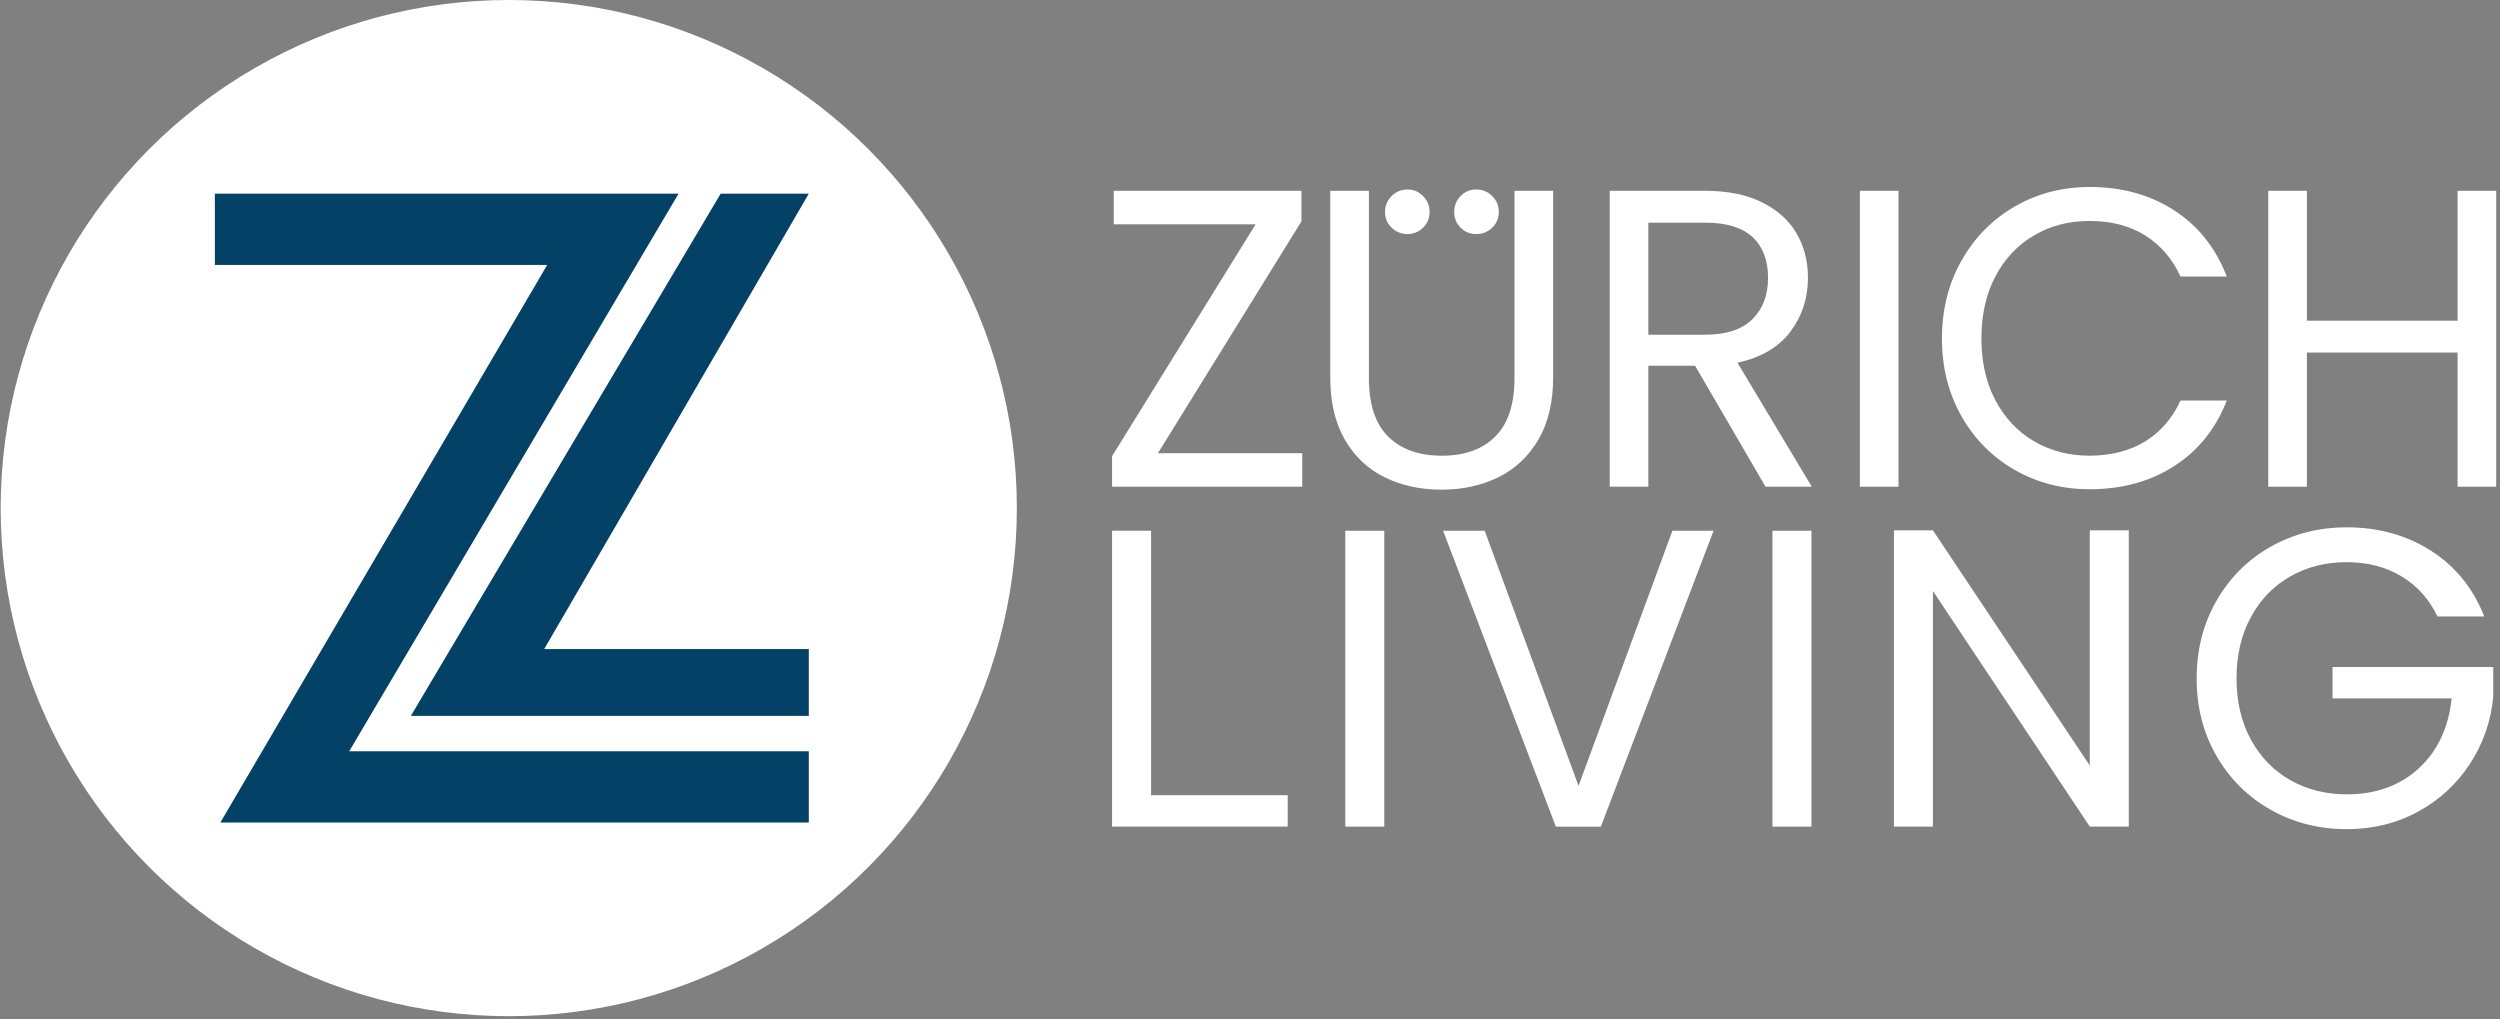 <?xml version="1.0" encoding="UTF-8"?>
<svg xmlns="http://www.w3.org/2000/svg" xmlns:xlink="http://www.w3.org/1999/xlink" width="601px" height="245px" viewBox="0 0 601 245" version="1.1">
  <rect x="0" y="0" width="601" height="245" fill="#808080" stroke="none"/>
  <title>Group_opt</title>
  <g id="Page-1" stroke="none" stroke-width="1" fill="none" fill-rule="evenodd">
    <g id="Group" transform="translate(0.16, 0)" fill-rule="nonzero">
      <polygon id="Path" fill="#FFFFFF" points="278.205 108.942 312.904 108.942 312.904 117.002 267.184 117.002 267.184 109.655 301.678 53.935 267.594 53.935 267.594 45.874 312.704 45.874 312.704 53.221 278.21 108.942"></polygon>
      <path d="M328.923,45.869 L328.923,90.876 C328.923,97.203 330.471,101.897 333.566,104.96 C336.662,108.023 340.965,109.552 346.476,109.552 C351.986,109.552 356.186,108.023 359.282,104.96 C362.378,101.897 363.925,97.203 363.925,90.876 L363.925,45.869 L373.212,45.869 L373.212,90.774 C373.212,96.695 372.019,101.678 369.641,105.725 C367.259,109.772 364.042,112.783 359.995,114.755 C355.949,116.727 351.403,117.716 346.373,117.716 C341.343,117.716 336.797,116.732 332.751,114.755 C328.699,112.783 325.506,109.772 323.156,105.725 C320.811,101.678 319.636,96.695 319.636,90.774 L319.636,45.869 L328.923,45.869 Z M334.382,54.737 C333.329,53.716 332.802,52.457 332.802,50.96 C332.802,49.464 333.329,48.191 334.382,47.133 C335.436,46.079 336.713,45.552 338.21,45.552 C339.706,45.552 340.881,46.079 341.935,47.133 C342.988,48.186 343.515,49.464 343.515,50.96 C343.515,52.457 342.988,53.716 341.935,54.737 C340.881,55.758 339.641,56.266 338.21,56.266 C336.779,56.266 335.436,55.758 334.382,54.737 Z M350.965,54.737 C349.944,53.716 349.436,52.457 349.436,50.96 C349.436,49.464 349.944,48.191 350.965,47.133 C351.986,46.079 353.245,45.552 354.741,45.552 C356.238,45.552 357.51,46.079 358.569,47.133 C359.622,48.186 360.149,49.464 360.149,50.96 C360.149,52.457 359.622,53.716 358.569,54.737 C357.515,55.758 356.238,56.266 354.741,56.266 C353.245,56.266 351.986,55.758 350.965,54.737 Z" id="Shape" fill="#FFFFFF"></path>
      <path d="M424.27,117.002 L407.329,87.916 L396.103,87.916 L396.103,117.002 L386.816,117.002 L386.816,45.869 L409.776,45.869 C415.152,45.869 419.692,46.788 423.399,48.625 C427.105,50.462 429.879,52.946 431.716,56.075 C433.552,59.203 434.471,62.779 434.471,66.788 C434.471,71.688 433.058,76.009 430.233,79.748 C427.408,83.492 423.175,85.972 417.529,87.198 L435.389,116.998 L424.266,116.998 L424.27,117.002 Z M396.103,80.466 L409.776,80.466 C414.811,80.466 418.587,79.226 421.105,76.741 C423.622,74.256 424.881,70.942 424.881,66.793 C424.881,62.643 423.641,59.31 421.156,56.998 C418.671,54.685 414.881,53.529 409.776,53.529 L396.103,53.529 L396.103,80.471 L396.103,80.466 Z" id="Shape" fill="#FFFFFF"></path>
      <polygon id="Path" fill="#FFFFFF" points="456.242 45.869 456.242 117.002 446.956 117.002 446.956 45.869"></polygon>
      <path d="M471.38,62.657 C474.508,57.114 478.779,52.774 484.186,49.646 C489.594,46.517 495.599,44.951 502.2,44.951 C509.958,44.951 516.727,46.825 522.508,50.564 C528.289,54.308 532.508,59.613 535.161,66.485 L524.037,66.485 C522.065,62.2 519.221,58.9 515.515,56.587 C511.804,54.275 507.366,53.119 502.196,53.119 C497.026,53.119 492.774,54.275 488.825,56.587 C484.876,58.9 481.786,62.186 479.538,66.434 C477.291,70.685 476.172,75.669 476.172,81.385 C476.172,87.1 477.296,91.981 479.538,96.233 C481.786,100.485 484.876,103.767 488.825,106.079 C492.769,108.392 497.226,109.548 502.196,109.548 C507.166,109.548 511.804,108.41 515.515,106.131 C519.221,103.851 522.061,100.569 524.037,96.284 L535.161,96.284 C532.508,103.091 528.289,108.345 522.508,112.051 C516.723,115.762 509.958,117.613 502.2,117.613 C495.599,117.613 489.594,116.065 484.186,112.97 C478.779,109.874 474.508,105.571 471.38,100.061 C468.252,94.55 466.685,88.326 466.685,81.385 C466.685,74.443 468.252,68.205 471.38,62.657 Z" id="Path" fill="#FFFFFF"></path>
      <polygon id="Path" fill="#FFFFFF" points="599.93 45.869 599.93 117.002 590.643 117.002 590.643 84.755 554.415 84.755 554.415 117.002 545.128 117.002 545.128 45.869 554.415 45.869 554.415 77.096 590.643 77.096 590.643 45.869"></polygon>
      <polygon id="Path" fill="#FFFFFF" points="276.559 191.166 309.399 191.166 309.399 198.718 267.184 198.718 267.184 127.585 276.559 127.585 276.559 191.166"></polygon>
      <polygon id="Path" fill="#FFFFFF" points="332.62 127.59 332.62 198.723 323.245 198.723 323.245 127.59 332.62 127.59"></polygon>
      <polygon id="Path" fill="#FFFFFF" points="411.786 127.59 384.685 198.723 373.865 198.723 346.765 127.59 356.76 127.59 379.324 188.923 401.888 127.59 411.781 127.59"></polygon>
      <polygon id="Path" fill="#FFFFFF" points="435.315 127.59 435.315 198.723 425.939 198.723 425.939 127.59 435.315 127.59"></polygon>
      <polygon id="Path" fill="#FFFFFF" points="511.599 198.718 502.224 198.718 464.513 142.079 464.513 198.718 455.138 198.718 455.138 127.487 464.513 127.487 502.224 184.023 502.224 127.487 511.599 127.487"></polygon>
      <path d="M585.818,148.205 C583.828,144.056 580.942,140.839 577.166,138.559 C573.389,136.28 568.988,135.142 563.977,135.142 C558.965,135.142 554.448,136.284 550.429,138.559 C546.41,140.839 543.249,144.107 540.951,148.354 C538.648,152.606 537.501,157.524 537.501,163.1 C537.501,168.676 538.653,173.58 540.951,177.795 C543.254,182.014 546.41,185.263 550.429,187.543 C554.448,189.823 558.965,190.96 563.977,190.96 C570.984,190.96 576.751,188.886 581.287,184.737 C585.818,180.587 588.462,174.974 589.221,167.897 L560.578,167.897 L560.578,160.345 L599.217,160.345 L599.217,167.487 C598.667,173.338 596.811,178.695 593.655,183.562 C590.494,188.424 586.34,192.27 581.189,195.096 C576.037,197.921 570.303,199.329 563.981,199.329 C557.319,199.329 551.24,197.781 545.744,194.685 C540.247,191.59 535.902,187.287 532.709,181.776 C529.515,176.266 527.916,170.042 527.916,163.1 C527.916,156.159 529.515,149.921 532.709,144.373 C535.902,138.83 540.247,134.508 545.744,131.413 C551.24,128.317 557.319,126.769 563.981,126.769 C571.608,126.769 578.354,128.643 584.228,132.382 C590.103,136.126 594.378,141.399 597.058,148.2 L585.828,148.2 L585.818,148.205 Z" id="Path" fill="#FFFFFF"></path>
      <circle id="Oval" fill="#FFFFFF" cx="122.145" cy="122.145" r="122.145"></circle>
      <polygon id="Path" fill="#034166" points="83.795 180.597 194.275 180.597 194.275 197.73 52.816 197.73 131.389 63.688 51.492 63.688 51.492 46.555 162.965 46.555"></polygon>
      <polygon id="Path" fill="#034166" points="130.662 156.037 194.275 156.037 194.275 172.089 98.615 172.089 173.091 46.555 194.275 46.555"></polygon>
    </g>
  </g>
</svg>

